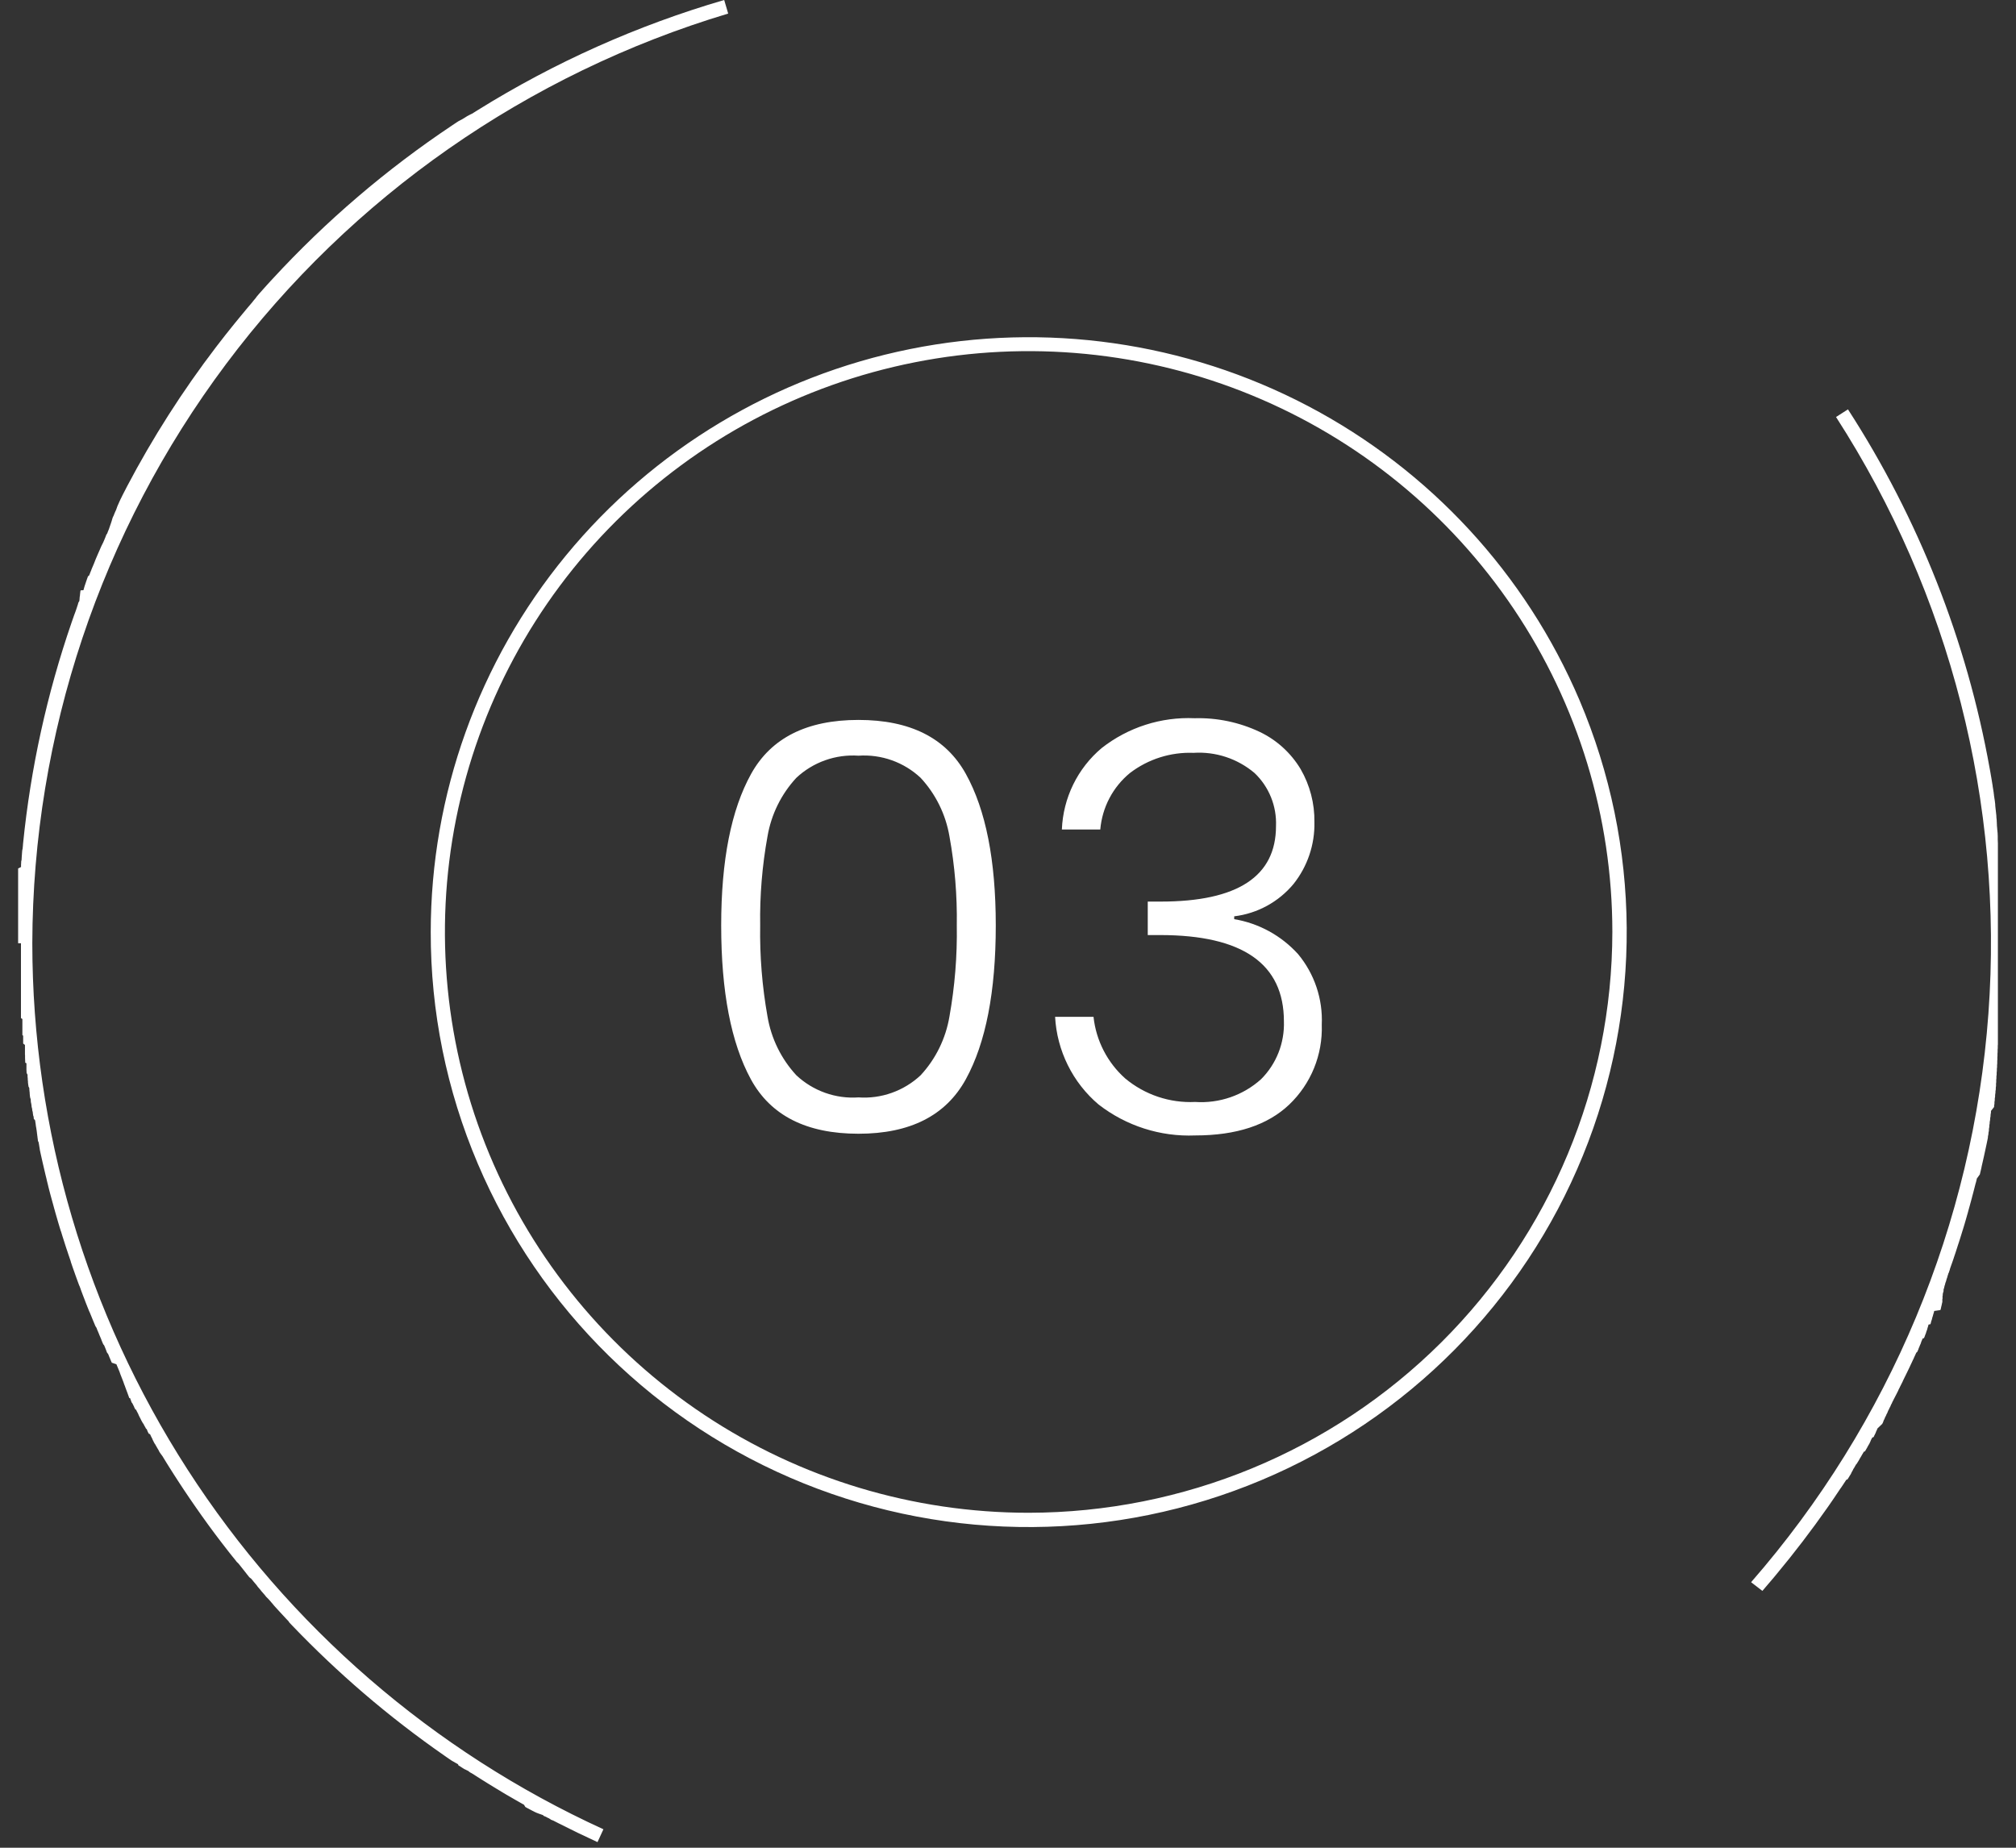<svg width="108" height="99" viewBox="0 0 108 99" fill="none" xmlns="http://www.w3.org/2000/svg">
<rect x="0" y="0" width="108" height="99" fill="#333333" stroke="none"/>
<g id="Group 2048">
<g id="Group 514">
<path id="Ellipse 320" d="M0.971 50.539L0.971 48.181L0.971 48.154L0.971 48.079L0.971 48.052L0.971 47.786L0.971 47.763L0.971 47.681L0.971 47.652L0.971 47.583L0.971 47.554L0.971 47.491L0.971 47.466L0.971 47.391L0.971 47.358L0.971 47.302L0.971 47.26L0.971 47.241L0.971 47.196L0.971 47.168L0.971 47.149L0.971 47.13L0.971 47.112L0.971 47.068L0.971 47.051L0.971 47.032L0.971 47.013L0.971 47.009L0.971 46.964L0.971 46.947L0.971 46.928L0.971 46.909L0.971 46.904L0.971 46.859L0.971 46.841L0.971 46.822L0.971 46.776L0.971 46.757L0.971 46.739L0.971 46.722L0.971 46.676L0.971 46.658L0.971 46.64L0.971 46.621L0.971 46.573L0.971 46.555L0.971 46.55L0.971 46.532L1.127 46.453L1.127 46.435L1.127 46.417L1.127 46.369L1.127 46.353L1.127 46.334L1.127 46.329L1.132 46.266L1.132 46.248L1.132 46.229L1.136 46.182L1.136 46.163L1.136 46.145L1.157 46.075L1.157 46.057L1.157 46.052L1.157 46.035L1.162 45.97L1.162 45.954L1.162 45.939L1.168 45.874L1.168 45.858L1.174 45.791L1.174 45.775L1.181 45.691L1.181 45.675L1.189 45.591L1.189 45.574L1.212 45.47L1.23 45.28L1.23 45.264L1.238 45.178C1.645 41.147 2.517 37.176 3.838 33.344L3.97 32.966L3.998 32.89L4.003 32.876L4.012 32.855L4.029 32.808L4.034 32.794L4.039 32.779L4.061 32.72L4.065 32.706L4.07 32.692L4.091 32.633L4.096 32.62L4.1 32.607L4.1 32.603L4.115 32.561L4.12 32.549L4.12 32.543L4.125 32.531L4.125 32.527L4.129 32.514L4.144 32.471L4.149 32.459L4.149 32.455L4.154 32.443L4.154 32.438L4.158 32.425L4.169 32.397L4.173 32.385L4.173 32.379L4.177 32.369L4.177 32.362L4.181 32.351L4.181 32.347L4.195 32.307L4.195 32.302L4.199 32.291L4.199 32.285L4.204 32.274L4.204 32.268L4.24 32.228L4.24 32.222L4.249 32.201L4.249 32.196L4.252 32.185L4.252 32.179L4.256 32.169L4.256 32.162L4.256 32.152L4.256 32.144L4.256 32.134L4.256 32.127L4.263 32.109L4.263 32.101L4.263 32.092L4.263 32.084L4.263 32.075L4.263 32.067L4.263 32.058L4.263 32.05L4.263 32.041L4.263 32.034L4.27 32.016L4.27 32.008L4.27 31.998L4.27 31.99L4.27 31.981L4.27 31.972L4.27 31.965L4.274 31.955L4.278 31.942L4.283 31.931L4.283 31.923L4.283 31.914L4.283 31.905L4.283 31.896L4.283 31.888L4.283 31.878L4.283 31.87L4.287 31.857L4.287 31.849L4.292 31.837L4.292 31.829L4.292 31.82L4.292 31.812L4.292 31.803L4.292 31.794L4.292 31.784L4.292 31.777L4.298 31.76L4.298 31.753L4.302 31.743L4.302 31.735L4.302 31.725L4.302 31.717L4.302 31.707L4.302 31.7L4.306 31.689L4.306 31.681L4.312 31.666L4.312 31.659L4.315 31.648L4.315 31.641L4.319 31.63L4.468 31.622L4.473 31.611L4.473 31.605L4.48 31.588L4.486 31.572L4.486 31.565L4.49 31.554L4.49 31.548L4.495 31.536L4.495 31.53L4.5 31.517L4.5 31.512L4.507 31.495L4.507 31.491L4.512 31.477L4.512 31.472L4.517 31.46L4.517 31.454L4.522 31.442L4.522 31.436L4.528 31.421L4.534 31.404L4.534 31.4L4.54 31.386L4.54 31.381L4.545 31.368L4.545 31.364L4.551 31.349L4.565 31.313L4.565 31.308L4.57 31.296L4.57 31.29L4.575 31.277L4.575 31.272L4.582 31.257L4.588 31.239L4.595 31.223L4.595 31.219L4.6 31.206L4.6 31.2L4.605 31.187L4.605 31.183L4.62 31.147L4.625 31.134L4.625 31.128L4.63 31.115L4.63 31.11L4.636 31.095L4.651 31.059L4.651 31.055L4.656 31.041L4.656 31.037L4.661 31.023L4.661 31.019L4.668 31.003L4.676 30.985L4.683 30.968L4.683 30.964L4.688 30.95L4.688 30.946L4.694 30.93L4.709 30.893L4.716 30.876L4.772 30.838L4.779 30.821L4.794 30.785L4.8 30.77L4.806 30.755L4.82 30.719L4.827 30.702L4.833 30.688L4.833 30.683L4.839 30.668L4.855 30.632L4.861 30.616L4.867 30.602L4.874 30.586L4.889 30.55L4.889 30.546L4.894 30.532L4.894 30.528L4.9 30.513L4.915 30.477L4.922 30.46L4.928 30.445L4.935 30.428L4.958 30.374L4.965 30.358L4.972 30.341L4.988 30.304L4.994 30.29L5 30.276L5.015 30.24L5.022 30.224L5.028 30.209L5.035 30.192L5.05 30.156L5.056 30.141L5.056 30.136L5.062 30.122L5.069 30.105L5.084 30.07L5.084 30.066L5.09 30.052L5.096 30.038L5.096 30.034L5.112 29.999L5.118 29.984L5.118 29.98L5.124 29.966L5.147 29.912L5.153 29.897L5.159 29.882L5.167 29.866L5.182 29.829L5.189 29.814L5.195 29.799L5.21 29.763L5.217 29.747L5.224 29.732L5.248 29.678L5.254 29.662L5.261 29.647L5.285 29.593L5.292 29.577L5.299 29.561L5.323 29.506L5.331 29.489L5.354 29.435L5.361 29.419L5.368 29.403L5.391 29.349L5.397 29.335L5.404 29.321L5.419 29.285L5.427 29.268L5.434 29.253L5.442 29.237L5.533 29.054L5.54 29.039L5.54 29.035L5.546 29.021L5.57 28.968L5.576 28.954L5.576 28.95L5.583 28.936L5.599 28.9L5.606 28.885L5.606 28.88L5.612 28.867L5.612 28.862L5.619 28.847L5.627 28.83L5.635 28.813L5.641 28.799L5.641 28.795L5.647 28.782L5.647 28.778L5.653 28.764L5.661 28.746L5.667 28.733L5.667 28.727L5.672 28.715L5.672 28.711L5.678 28.698L5.678 28.694L5.694 28.659L5.7 28.646L5.7 28.641L5.738 28.596L5.738 28.59L5.744 28.577L5.752 28.559L5.759 28.544L5.759 28.54L5.765 28.527L5.765 28.522L5.771 28.509L5.771 28.504L5.778 28.489L5.786 28.472L5.793 28.457L5.793 28.452L5.799 28.439L5.799 28.435L5.806 28.42L5.822 28.385L5.822 28.382L5.828 28.369L5.828 28.364L5.834 28.351L5.834 28.347L5.84 28.333L5.848 28.317L5.848 28.313L5.854 28.299L5.854 28.294L5.859 28.282L5.859 28.276L5.864 28.264L5.864 28.258L5.871 28.244L5.879 28.227L5.879 28.222L5.884 28.21L5.884 28.204L5.889 28.193L5.889 28.187L5.895 28.176L5.895 28.17L5.902 28.153L5.909 28.138L5.909 28.133L5.914 28.121L5.914 28.115L5.92 28.105L5.92 28.098L5.925 28.086L5.925 28.081L5.933 28.065L5.939 28.051L5.939 28.045L5.944 28.034L5.944 28.027L5.949 28.017L5.949 28.012L5.956 27.999L5.956 27.995L5.963 27.978L5.963 27.973L5.968 27.962L5.968 27.956L5.974 27.944L5.974 27.938L5.979 27.927L5.979 27.921L5.986 27.907L5.986 27.9L5.991 27.888L5.991 27.881L5.996 27.871L5.996 27.864L6 27.854L6 27.847L6.006 27.836L6.006 27.831L6.013 27.815L6.013 27.808L6.018 27.798L6.018 27.791L6.022 27.782L6.022 27.774L6.027 27.764L6.027 27.757L6.032 27.748L6.038 27.735L6.043 27.724L6.043 27.717L6.048 27.707L6.051 27.7L6.055 27.692L6.06 27.683L6.063 27.676L6.068 27.667L6.073 27.656L6.079 27.644L6.084 27.635L6.088 27.627L6.092 27.618L6.096 27.61L6.096 27.602L6.101 27.593L6.105 27.585L6.108 27.576L6.116 27.561L6.116 27.554L6.121 27.545L6.121 27.537L6.125 27.528L6.129 27.52L6.133 27.512L6.136 27.503L6.141 27.493L6.146 27.483L6.152 27.471L6.152 27.465L6.156 27.456L6.16 27.447L6.165 27.439L6.168 27.431L6.173 27.421L6.173 27.415L6.18 27.401L6.184 27.392L6.189 27.383L6.194 27.374L6.197 27.366L6.201 27.358L6.206 27.349L6.21 27.341L6.21 27.334L6.226 27.301L6.226 27.294L6.231 27.285L6.235 27.278L6.239 27.269L6.239 27.261L6.244 27.252L6.244 27.244L6.251 27.229L6.255 27.221L6.26 27.212L6.26 27.204L6.264 27.195L6.264 27.188L6.269 27.178L6.269 27.172L6.286 27.137L6.286 27.132L6.292 27.122L6.292 27.116L6.297 27.106L6.297 27.101L6.302 27.089L6.322 27.05L6.328 27.039L6.328 27.034L6.334 27.023L6.334 27.018L6.34 27.007L6.353 26.981L6.359 26.97L6.359 26.965L6.365 26.955L6.365 26.949L6.37 26.939L6.37 26.935L6.39 26.896L6.396 26.884L6.396 26.88L6.402 26.869L6.402 26.865L6.408 26.853L6.429 26.811L6.435 26.799L6.435 26.796L6.441 26.784L6.441 26.78L6.469 26.726L6.475 26.714L6.481 26.702L6.502 26.66L6.508 26.647L6.514 26.634L6.52 26.622L6.541 26.581L6.547 26.57L6.547 26.566L6.553 26.553L6.582 26.497L6.589 26.483L6.596 26.47L6.625 26.412L6.632 26.399L6.661 26.343L6.668 26.33L6.675 26.317L6.704 26.26L6.712 26.246L6.75 26.17L6.758 26.155L6.796 26.08C8.179 23.45 9.781 20.941 11.586 18.578C11.905 18.161 12.229 17.749 12.56 17.342L12.684 17.191L12.736 17.128L12.745 17.116L12.787 17.066L12.796 17.053L12.806 17.042L12.846 16.994L12.855 16.983L12.864 16.972L12.904 16.923L12.913 16.912L12.954 16.864L12.962 16.853L12.97 16.842L13.01 16.796L13.018 16.786L13.027 16.776L13.054 16.742L13.062 16.733L13.071 16.723L13.079 16.712L13.107 16.678L13.111 16.674L13.118 16.665L13.122 16.661L13.129 16.652L13.134 16.646L13.142 16.638L13.142 16.634L13.156 16.617L13.16 16.612L13.167 16.604L13.171 16.599L13.178 16.59L13.183 16.585L13.189 16.578L13.195 16.572L13.219 16.543L13.223 16.538L13.23 16.53L13.235 16.524L13.242 16.516L13.246 16.51L13.253 16.502L13.258 16.496L13.272 16.478L13.279 16.47L13.284 16.464L13.291 16.457L13.297 16.45L13.303 16.443L13.309 16.436L13.314 16.429L13.322 16.42L13.33 16.41L13.338 16.402L13.343 16.396L13.35 16.388L13.355 16.382L13.363 16.373L13.367 16.367L13.374 16.359L13.38 16.353L13.391 16.34L13.396 16.335L13.403 16.326L13.408 16.32L13.415 16.312L13.42 16.306L13.427 16.298L13.431 16.291L13.441 16.28L13.453 16.267L13.458 16.261L13.465 16.252L13.47 16.246L13.477 16.239L13.482 16.233L13.49 16.223L13.494 16.219L13.506 16.205L13.518 16.192L13.527 16.181L13.527 16.177L13.536 16.167L13.536 16.163L13.546 16.151L13.558 16.137L13.568 16.126L13.573 16.12L13.58 16.111L13.584 16.107L13.592 16.097L13.592 16.093L13.603 16.08L13.615 16.067L13.619 16.062L13.627 16.052L13.631 16.048L13.64 16.038L13.644 16.034L13.653 16.024L13.665 16.01L13.675 15.999L13.675 15.995L13.684 15.985L13.688 15.98L13.697 15.971L13.697 15.967L13.707 15.955L13.719 15.94L13.729 15.929L13.729 15.925L13.738 15.915L13.738 15.911L13.748 15.9L13.748 15.897L13.772 15.869L13.783 15.856L13.792 15.845L13.804 15.832L13.829 15.803L13.839 15.792L13.839 15.788L13.849 15.778L13.861 15.764L13.874 15.75L13.885 15.737L13.896 15.725L13.907 15.712L13.933 15.683L13.944 15.671L13.954 15.659L13.993 15.616L14.005 15.603L14.016 15.59L14.042 15.561L14.054 15.547L14.065 15.535L14.076 15.522L14.102 15.492L14.114 15.479L14.126 15.465L14.179 15.407L14.191 15.393L14.23 15.35L14.242 15.337L14.294 15.278L14.307 15.264L14.347 15.22L14.36 15.207L14.373 15.193L14.412 15.149L14.424 15.135L14.437 15.122L14.49 15.063L14.531 15.02L14.544 15.006L14.597 14.948C17.471 11.829 20.708 9.062 24.24 6.706L24.323 6.651L24.373 6.617L24.389 6.607L24.404 6.597L24.452 6.565L24.466 6.555L24.481 6.546L24.513 6.525L24.528 6.516L24.54 6.508L24.553 6.499L24.569 6.489L24.584 6.479L24.589 6.479L24.6 6.472L24.605 6.472L24.617 6.465L24.62 6.465L24.635 6.456L24.651 6.445L24.663 6.437L24.668 6.437L24.679 6.43L24.684 6.43L24.695 6.423L24.7 6.423L24.714 6.414L24.728 6.405L24.734 6.405L24.744 6.398L24.75 6.394L24.759 6.388L24.765 6.384L24.776 6.378L24.781 6.378L24.796 6.368L24.808 6.36L24.814 6.356L24.823 6.35L24.83 6.347L24.839 6.341L24.846 6.336L24.857 6.329L24.861 6.329L24.876 6.319L24.883 6.315L24.891 6.31L24.899 6.305L24.906 6.3L24.915 6.295L24.922 6.291L24.93 6.285L24.939 6.279L24.951 6.272L24.959 6.266L24.968 6.261L24.974 6.257L24.983 6.251L24.989 6.247L24.998 6.242L25.005 6.238L25.038 6.216L25.043 6.216L25.052 6.21L25.059 6.206L25.068 6.2L25.074 6.2L25.084 6.194L25.088 6.194L25.124 6.171L25.134 6.164L25.14 6.164L25.15 6.158L25.155 6.158L25.165 6.152L25.187 6.138L25.198 6.132L25.202 6.132L25.212 6.126L25.217 6.126L25.227 6.12L25.231 6.12L25.265 6.098L25.271 6.098L25.28 6.092L25.286 6.092L25.296 6.086L25.3 6.086L25.311 6.079L25.35 6.054L25.361 6.046L25.372 6.039L25.426 6.005L25.439 5.997L25.507 5.954L25.521 5.946L25.59 5.902C29.7 3.343 34.143 1.357 38.796 0L39.01 0.727C28.251 3.956 18.82 10.54 12.108 19.509C5.396 28.478 1.758 39.356 1.731 50.539L0.971 50.539ZM93.809 84.773C101.242 76.253 105.702 65.566 106.522 54.312C107.343 43.057 104.478 31.842 98.359 22.343L98.998 21.933C102.784 27.787 105.365 34.33 106.592 41.184L106.611 41.286L106.64 41.449L106.646 41.489L106.675 41.652L106.702 41.815L106.752 42.121L106.752 42.141L106.759 42.182L106.766 42.223L106.776 42.284L106.786 42.345L106.792 42.385L106.801 42.445L106.807 42.485L106.807 42.505L106.813 42.545L106.819 42.585L106.819 42.605L106.825 42.645L106.834 42.706L106.84 42.747L106.849 42.808L106.856 42.849L106.865 42.909L106.871 42.949L106.871 42.969L106.877 43.01L106.883 43.05L106.883 43.07L106.888 43.109L106.888 43.128L106.888 43.148L106.888 43.167L106.894 43.207L106.894 43.227L106.899 43.267L106.904 43.306L106.904 43.325L106.91 43.365L106.917 43.424L106.922 43.464L106.922 43.483L106.928 43.524L106.933 43.564L106.933 43.583L106.938 43.623L106.944 43.663L106.944 43.682L106.949 43.722L106.949 43.74L106.949 43.76L106.949 43.778L106.954 43.816L106.954 43.834L106.959 43.874L106.964 43.913L106.964 43.931L106.968 43.971L106.968 43.989L106.968 44.01L106.968 44.029L106.973 44.068L106.973 44.088L106.973 44.108L106.973 44.128L106.977 44.168L106.977 44.187L106.977 44.208L106.977 44.226L106.982 44.267L106.982 44.285L106.986 44.325L106.991 44.364L106.991 44.382L106.995 44.422L106.995 44.441L107 44.48L107.005 44.519L107.005 44.537L107.009 44.577L107.014 44.617L107.014 44.637L107.018 44.676L107.018 44.697L107.018 44.718L107.018 44.737L107.018 44.742L107.022 44.78L107.022 44.801L107.022 44.824L107.022 44.847L107.022 44.866L107.022 44.888L107.022 44.908L107.022 44.928L107.022 44.95L107.022 44.969L107.022 44.991L107.022 45.012L107.026 45.05L107.026 45.072L107.026 45.093L107.026 45.112L107.03 45.151L107.03 45.171L107.03 45.193L107.03 45.212L107.03 45.217L107.03 45.255L107.03 45.275L107.03 45.299L107.03 45.322L107.03 45.342L107.03 45.364L107.03 45.384L107.03 45.423L107.03 45.443L107.03 45.466L107.03 45.486L107.03 45.524L107.03 45.544L107.03 45.566L107.03 45.585L107.03 45.712L107.03 45.729L107.03 45.753L107.03 45.772L107.03 45.793L107.03 45.815L107.03 45.834L107.03 45.856L107.03 45.877L107.03 45.915L107.03 45.936L107.03 45.958L107.03 45.974L107.03 45.997L107.03 46.017L107.03 46.037L107.03 46.06L107.03 46.08L107.03 46.103L107.03 46.126L107.03 46.146L107.03 46.185L107.03 46.206L107.03 46.228L107.03 46.248L107.03 46.287L107.03 46.308L107.03 46.331L107.03 46.35L107.03 46.354L107.03 46.393L107.03 46.412L107.03 46.436L107.03 46.459L107.03 46.477L107.03 46.501L107.03 46.521L107.03 46.54L107.03 46.563L107.03 46.583L107.03 46.605L107.03 46.626L107.03 46.665L107.03 46.685L107.03 46.708L107.03 46.727L107.03 46.749L107.03 46.773L107.03 46.793L107.03 46.814L107.03 46.836L107.03 46.855L107.03 46.879L107.03 46.898L107.03 46.937L107.03 46.957L107.03 46.981L107.03 47L107.03 47.013L107.03 47.052L107.03 47.072L107.03 47.095L107.03 47.115L107.03 47.136L107.03 47.157L107.03 47.161L107.03 47.181L107.03 47.202L107.03 47.224L107.03 47.24L107.03 47.263L107.03 47.283L107.03 47.305L107.03 47.326L107.03 47.347L107.03 47.37L107.03 47.389L107.03 47.411L107.03 47.432L107.03 47.451L107.03 47.475L107.03 47.479L107.03 47.5L107.03 47.519L107.03 47.542L107.03 47.581L107.03 47.604L107.03 47.624L107.03 47.647L107.03 47.664L107.03 47.687L107.03 47.712L107.03 47.727L107.03 47.75L107.03 47.833L107.03 47.857L107.03 47.939L107.03 47.963L107.03 48.431L107.03 48.474L107.03 48.707L107.03 48.751L107.03 49.085L107.03 49.128L107.03 52.836L107.03 52.864L107.03 53.07L107.03 53.096L107.03 53.271L107.03 53.306L107.03 53.446L107.03 53.468L107.03 53.49L107.03 53.517L107.03 53.578L107.03 53.599L107.03 53.619L107.03 53.64L107.03 53.66L107.03 53.679L107.03 53.701L107.03 53.729L107.03 53.749L107.03 53.769L107.03 53.789L107.03 53.809L107.03 53.829L107.03 53.849L107.03 53.87L107.03 53.891L107.03 53.91L107.03 53.94L107.03 53.98L107.03 54L107.03 54.021L107.03 54.04L107.03 54.061L107.03 54.102L107.03 54.13L107.03 54.171L107.03 54.191L107.03 54.211L107.03 54.232L107.03 54.252L107.03 54.273L107.03 54.294L107.03 54.315L107.03 54.342L107.03 54.362L107.03 54.382L107.03 54.403L107.03 54.423L107.03 54.443L107.03 54.463L107.03 54.483L107.03 54.504L107.03 54.524L107.03 54.553L107.03 54.572L107.03 54.61L107.03 54.631L107.03 54.65L107.03 54.671L107.03 54.69L107.03 54.711L107.03 54.731L107.03 54.76L107.03 54.78L107.03 54.8L107.03 54.821L107.03 54.841L107.03 54.861L107.03 54.88L107.03 54.9L107.03 54.92L107.03 54.939L107.03 54.97L107.03 54.989L107.03 55.01L107.03 55.029L107.03 55.049L107.03 55.069L107.03 55.088L107.03 55.129L107.03 55.15L107.03 55.178L107.03 55.198L107.03 55.218L107.03 55.238L107.03 55.258L107.03 55.278L107.03 55.298L107.03 55.337L107.03 55.355L107.03 55.383L107.03 55.399L107.03 55.419L107.03 55.428L107.03 55.448L107.03 55.468L107.03 55.488L107.03 55.508L107.03 55.548L107.03 55.568L107.03 55.592L107.03 55.639L107.03 55.658L107.03 55.678L107.03 55.697L107.03 55.717L107.03 55.76L107.03 55.778L107.03 55.806L107.03 55.822L107.03 55.841L107.03 55.849L107.03 55.861L107.03 55.868L107.03 55.881L107.03 55.888L107.03 55.9L107.03 55.908L107.03 55.92L107.03 55.928L107.03 55.946L107.03 55.96L107.023 56.029L107.023 56.046L107.023 56.054L107.023 56.074L107.023 56.085L107.023 56.093L107.023 56.105L107.023 56.111L107.023 56.131L107.023 56.151L107.023 56.164L107.023 56.168L107.015 56.237L107.015 56.241L107.015 56.261L107.015 56.28L107.015 56.294L107.015 56.3L107.015 56.319L107.015 56.339L107.015 56.359L107.015 56.378L107.008 56.445L107.008 56.464L107.008 56.483L107.008 56.503L107.008 56.509L107.008 56.522L107.008 56.528L107.008 56.547L107.008 56.566L107.008 56.581L107.002 56.634L107.002 56.654L107.002 56.666L107.002 56.674L107.002 56.686L107.002 56.693L107.002 56.706L107.002 56.713L107.002 56.733L107.002 56.752L107.002 56.77L107.002 56.785L106.995 56.837L106.995 56.857L106.995 56.876L106.995 56.896L106.995 56.909L106.995 56.916L106.995 56.935L106.995 56.954L106.995 56.973L106.995 56.988L106.986 57.063L106.986 57.083L106.986 57.103L106.986 57.116L106.986 57.122L106.986 57.142L106.986 57.161L106.986 57.175L106.975 57.265L106.975 57.284L106.975 57.304L106.975 57.318L106.975 57.324L106.975 57.343L106.975 57.362L106.975 57.377L106.964 57.466L106.964 57.486L106.964 57.505L106.964 57.524L106.964 57.544L106.964 57.563L106.964 57.578L106.951 57.669L106.951 57.688L106.951 57.708L106.951 57.727L106.951 57.746L106.951 57.765L106.951 57.78L106.941 57.849L106.941 57.869L106.941 57.889L106.941 57.908L106.941 57.927L106.941 57.946L106.941 57.965L106.941 57.981L106.931 58.057L106.931 58.073L106.931 58.092L106.931 58.112L106.931 58.132L106.931 58.151L106.931 58.17L106.931 58.185L106.917 58.276L106.917 58.292L106.917 58.312L106.917 58.331L106.917 58.35L106.917 58.366L106.9 58.475L106.9 58.492L106.9 58.508L106.9 58.524L106.9 58.54L106.881 58.669L106.881 58.685L106.881 58.701L106.881 58.716L106.881 58.72L106.881 58.735L106.881 58.751L106.863 58.86L106.863 58.877L106.863 58.893L106.863 58.908L106.863 58.912L106.863 58.927L106.863 58.943L106.846 59.052L106.846 59.067L106.846 59.072L106.846 59.087L106.846 59.102L106.846 59.118L106.846 59.135L106.827 59.244L106.827 59.26L106.827 59.275L106.827 59.28L106.827 59.295L106.827 59.311L106.659 59.523L106.659 59.541L106.659 59.557L106.659 59.574L106.659 59.591L106.659 59.607L106.637 59.735L106.637 59.752L106.637 59.768L106.637 59.783L106.637 59.8L106.614 59.929L106.614 59.946L106.614 59.963L106.614 59.98L106.614 59.996L106.59 60.123L106.59 60.139L106.59 60.154L106.59 60.158L106.59 60.174L106.59 60.191L106.57 60.299L106.57 60.315L106.57 60.331L106.57 60.347L106.57 60.364L106.57 60.38L106.549 60.489L106.549 60.507L106.549 60.524L106.549 60.542L106.549 60.559L106.549 60.577L106.524 60.704L106.524 60.721L106.524 60.738L106.524 60.755L106.495 60.901L106.495 60.919L106.495 60.935L106.495 60.953L106.462 61.118L106.424 61.301L106.416 61.337L106.377 61.519L106.294 61.903L106.291 61.92L106.287 61.938L106.283 61.955L106.25 62.1L106.242 62.137L106.201 62.318L106.159 62.499L106.155 62.516L106.155 62.532L106.122 62.675L106.118 62.692L106.114 62.71L106.11 62.727L106.075 62.871L106.072 62.888L106.068 62.905L106.064 62.922L105.898 63.153L105.898 63.171L105.894 63.188L105.891 63.205L105.855 63.348L105.85 63.366L105.846 63.383L105.837 63.403L105.801 63.546L105.796 63.563L105.792 63.581L105.746 63.76L105.695 63.957L105.69 63.975L105.647 64.135L105.642 64.159L105.637 64.176L105.633 64.193L105.599 64.317L105.595 64.334L105.59 64.351L105.586 64.368L105.581 64.384L105.542 64.526L105.538 64.543L105.533 64.56L105.529 64.577L105.489 64.719L105.485 64.735L105.48 64.751L105.435 64.916L105.431 64.933L105.426 64.949L105.422 64.967L105.376 65.126L105.371 65.144L105.367 65.16L105.326 65.302L105.321 65.319L105.317 65.335L105.312 65.351L105.276 65.475L105.27 65.492L105.266 65.508L105.261 65.524L105.257 65.541L105.215 65.682L105.209 65.699L105.204 65.716L105.2 65.733L105.194 65.749L105.157 65.872L105.152 65.888L105.138 65.928L105.133 65.945L105.095 66.068L105.09 66.084L105.085 66.1L105.081 66.115L105.076 66.132L105.026 66.291L105.021 66.308L105.016 66.325L104.972 66.463L104.967 66.479L104.962 66.495L104.956 66.511L104.951 66.528L104.917 66.632L104.912 66.648L104.907 66.664L104.901 66.679L104.896 66.695L104.857 66.816L104.853 66.831L104.848 66.846L104.844 66.86L104.838 66.875L104.833 66.892L104.8 66.995L104.795 67.01L104.79 67.025L104.785 67.04L104.781 67.054L104.776 67.07L104.742 67.172L104.737 67.187L104.732 67.202L104.727 67.217L104.721 67.232L104.716 67.248L104.682 67.35L104.676 67.365L104.672 67.38L104.672 67.384L104.667 67.398L104.662 67.413L104.627 67.516L104.622 67.532L104.616 67.547L104.611 67.561L104.606 67.576L104.601 67.59L104.596 67.606L104.53 67.791L104.524 67.806L104.519 67.822L104.514 67.837L104.508 67.852L104.503 67.867L104.468 67.968L104.464 67.982L104.464 67.987L104.459 67.999L104.459 68.006L104.454 68.018L104.454 68.023L104.45 68.035L104.45 68.04L104.445 68.054L104.44 68.069L104.416 68.136L104.411 68.151L104.406 68.165L104.406 68.17L104.402 68.183L104.402 68.188L104.378 68.224L104.378 68.229L104.373 68.241L104.373 68.246L104.368 68.258L104.368 68.264L104.364 68.276L104.364 68.281L104.341 68.344L104.337 68.357L104.337 68.362L104.332 68.375L104.332 68.379L104.327 68.392L104.327 68.397L104.323 68.41L104.323 68.416L104.318 68.428L104.318 68.434L104.314 68.447L104.308 68.461L104.285 68.525L104.28 68.539L104.28 68.543L104.275 68.556L104.275 68.562L104.27 68.574L104.27 68.579L104.266 68.592L104.266 68.597L104.261 68.61L104.261 68.615L104.257 68.627L104.257 68.633L104.252 68.646L104.234 68.695L104.229 68.709L104.223 68.723L104.218 68.737L104.218 68.741L104.213 68.753L104.213 68.759L104.209 68.771L104.209 68.777L104.204 68.79L104.204 68.796L104.2 68.808L104.2 68.814L104.195 68.826L104.195 68.832L104.173 68.892L104.173 68.898L104.169 68.909L104.169 68.916L104.165 68.927L104.165 68.934L104.16 68.945L104.16 68.951L104.156 68.963L104.156 68.97L104.153 68.981L104.153 68.989L104.149 68.999L104.149 69.006L104.144 69.017L104.144 69.022L104.127 69.067L104.123 69.079L104.123 69.085L104.119 69.095L104.119 69.103L104.119 69.113L104.119 69.122L104.119 69.132L104.119 69.14L104.119 69.15L104.119 69.158L104.119 69.168L104.119 69.176L104.115 69.187L104.115 69.194L104.111 69.204L104.111 69.211L104.096 69.253L104.091 69.265L104.091 69.272L104.087 69.282L104.087 69.29L104.083 69.3L104.083 69.308L104.08 69.318L104.08 69.325L104.076 69.335L104.076 69.343L104.076 69.353L104.076 69.362L104.076 69.371L104.076 69.38L104.076 69.389L104.076 69.398L104.076 69.407L104.069 69.424L104.069 69.43L104.064 69.442L104.064 69.451L104.064 69.46L104.064 69.469L104.064 69.477L104.064 69.486L104.064 69.495L104.064 69.504L104.064 69.514L104.064 69.522L104.064 69.531L104.064 69.54L104.064 69.548L104.064 69.558L104.064 69.567L104.064 69.576L104.061 69.585L104.061 69.594L104.054 69.611L104.054 69.62L104.054 69.629L104.054 69.638L104.054 69.647L104.054 69.655L104.054 69.665L104.054 69.674L104.054 69.683L104.054 69.692L104.054 69.701L104.054 69.71L104.054 69.719L104.054 69.728L104.054 69.737L104.054 69.746L104.054 69.755L104.054 69.764L104.05 69.774L104.05 69.781L104.043 69.799L104.043 69.806L104.038 69.817L104.038 69.825L104.035 69.835L104.035 69.843L104.031 69.853L104.031 69.862L104.027 69.871L104.027 69.88L104.023 69.89L104.023 69.897L104.019 69.908L104.019 69.915L104.016 69.926L104.016 69.934L104.012 69.944L104.012 69.953L104.007 69.964L104.007 69.97L104 69.987L104 69.994L103.996 70.005L103.996 70.014L103.992 70.024L103.992 70.031L103.988 70.042L103.988 70.049L103.984 70.06L103.984 70.067L103.981 70.077L103.981 70.086L103.977 70.096L103.977 70.104L103.973 70.114L103.973 70.121L103.969 70.133L103.969 70.139L103.962 70.154L103.955 70.172L103.949 70.186L103.949 70.192L103.617 70.241L103.617 70.248L103.613 70.258L103.613 70.266L103.609 70.276L103.609 70.284L103.604 70.294L103.604 70.302L103.6 70.313L103.6 70.32L103.595 70.332L103.595 70.338L103.59 70.351L103.59 70.356L103.584 70.371L103.584 70.375L103.576 70.393L103.57 70.407L103.57 70.414L103.566 70.426L103.566 70.432L103.561 70.444L103.561 70.451L103.556 70.463L103.556 70.469L103.552 70.481L103.552 70.487L103.547 70.499L103.547 70.505L103.541 70.517L103.541 70.523L103.536 70.536L103.536 70.541L103.53 70.555L103.522 70.574L103.522 70.579L103.517 70.592L103.517 70.599L103.512 70.61L103.512 70.617L103.508 70.628L103.508 70.636L103.503 70.646L103.503 70.654L103.499 70.665L103.499 70.671L103.494 70.683L103.494 70.689L103.49 70.701L103.49 70.708L103.484 70.721L103.484 70.725L103.469 70.761L103.462 70.777L103.462 70.783L103.458 70.795L103.458 70.802L103.453 70.812L103.453 70.82L103.448 70.83L103.448 70.838L103.445 70.848L103.445 70.856L103.44 70.867L103.44 70.874L103.436 70.885L103.436 70.892L103.43 70.905L103.43 70.91L103.415 70.945L103.415 70.95L103.313 70.969L103.313 70.975L103.309 70.987L103.309 70.994L103.304 71.004L103.304 71.012L103.299 71.023L103.299 71.029L103.294 71.041L103.294 71.047L103.29 71.059L103.29 71.066L103.285 71.077L103.285 71.084L103.279 71.097L103.279 71.101L103.272 71.118L103.272 71.121L103.265 71.137L103.265 71.142L103.26 71.154L103.26 71.161L103.255 71.172L103.255 71.178L103.25 71.19L103.25 71.196L103.245 71.208L103.245 71.214L103.241 71.225L103.241 71.232L103.236 71.243L103.236 71.249L103.23 71.261L103.23 71.268L103.223 71.283L103.208 71.319L103.202 71.333L103.202 71.339L103.197 71.352L103.197 71.357L103.191 71.369L103.191 71.375L103.186 71.387L103.186 71.392L103.181 71.404L103.181 71.411L103.175 71.423L103.175 71.428L103.169 71.442L103.169 71.446L103.162 71.463L103.146 71.501L103.138 71.517L103.138 71.522L103.132 71.535L103.132 71.539L103.126 71.553L103.126 71.557L103.12 71.572L103.12 71.576L103.114 71.589L103.114 71.594L103.108 71.608L103.101 71.624L103.077 71.678L103.069 71.695L102.989 71.726L102.989 71.731L102.984 71.743L102.984 71.75L102.979 71.762L102.979 71.767L102.972 71.78L102.972 71.784L102.966 71.798L102.96 71.813L102.935 71.868L102.928 71.883L102.928 71.887L102.922 71.901L102.922 71.905L102.916 71.918L102.916 71.924L102.911 71.936L102.911 71.942L102.906 71.955L102.906 71.96L102.899 71.974L102.899 71.978L102.893 71.993L102.868 72.048L102.861 72.064L102.854 72.079L102.847 72.095L102.841 72.109L102.841 72.114L102.835 72.127L102.835 72.132L102.829 72.146L102.822 72.161L102.798 72.216L102.79 72.232L102.79 72.236L102.784 72.25L102.784 72.254L102.778 72.267L102.778 72.272L102.772 72.285L102.772 72.29L102.766 72.303L102.766 72.308L102.76 72.322L102.752 72.339L102.727 72.394L102.72 72.409L102.714 72.422L102.714 72.427L102.652 72.483L102.652 72.488L102.646 72.501L102.646 72.505L102.639 72.519L102.632 72.534L102.624 72.551L102.599 72.605L102.592 72.622L102.585 72.637L102.578 72.652L102.571 72.667L102.564 72.681L102.557 72.696L102.524 72.768L102.517 72.783L102.517 72.787L102.511 72.801L102.511 72.805L102.505 72.818L102.505 72.823L102.477 72.861L102.477 72.866L102.471 72.879L102.471 72.883L102.464 72.898L102.456 72.915L102.431 72.969L102.424 72.986L102.417 73L102.41 73.015L102.403 73.029L102.396 73.043L102.389 73.059L102.346 73.149L102.338 73.165L102.332 73.18L102.332 73.183L102.325 73.198L102.317 73.214L102.274 73.304L102.266 73.32L102.259 73.336L102.252 73.351L102.245 73.365L102.237 73.38L102.229 73.397L102.195 73.468L102.187 73.483L102.18 73.498L102.173 73.513L102.167 73.527L102.159 73.542L102.106 73.649L102.099 73.665L102.091 73.68L102.084 73.695L102.077 73.709L102.033 73.798L102.025 73.814L102.018 73.828L102.011 73.843L102.004 73.858L101.996 73.874L101.988 73.891L101.961 73.945L101.953 73.961L101.945 73.976L101.945 73.98L101.938 73.993L101.938 73.997L101.932 74.01L101.932 74.015L101.925 74.029L101.917 74.044L101.872 74.132L101.864 74.149L101.856 74.164L101.849 74.178L101.842 74.193L101.834 74.208L101.799 74.279L101.789 74.296L101.782 74.312L101.782 74.315L101.775 74.329L101.768 74.343L101.76 74.358L101.753 74.372L101.745 74.389L101.717 74.442L101.71 74.457L101.702 74.471L101.702 74.475L101.695 74.489L101.695 74.493L101.689 74.505L101.689 74.511L101.682 74.523L101.675 74.539L101.629 74.626L101.621 74.642L101.621 74.645L101.614 74.66L101.606 74.674L101.599 74.689L101.59 74.705L101.554 74.775L101.545 74.791L101.537 74.806L101.529 74.822L101.522 74.837L101.514 74.852L101.506 74.868L101.469 74.938L101.46 74.955L101.453 74.97L101.445 74.984L101.438 74.997L101.438 75.001L101.431 75.015L101.424 75.028L101.388 75.098L101.38 75.112L101.373 75.126L101.373 75.13L101.366 75.142L101.366 75.147L101.359 75.16L101.359 75.165L101.352 75.179L101.345 75.193L101.307 75.263L101.3 75.277L101.3 75.281L101.293 75.294L101.293 75.298L101.286 75.311L101.286 75.316L101.279 75.329L101.279 75.333L101.272 75.346L101.272 75.35L101.265 75.364L101.237 75.416L101.227 75.433L101.22 75.447L101.212 75.46L101.212 75.465L101.205 75.478L101.205 75.481L101.199 75.494L101.199 75.499L101.191 75.513L101.183 75.527L101.155 75.578L101.148 75.593L101.148 75.597L101.141 75.61L101.141 75.615L101.134 75.627L101.134 75.632L101.127 75.644L101.127 75.65L101.12 75.662L101.12 75.666L101.113 75.679L101.113 75.683L101.107 75.696L101.107 75.7L101.078 75.752L101.07 75.767L101.062 75.78L101.062 75.784L101.055 75.797L101.055 75.802L101.048 75.814L101.048 75.819L101.041 75.831L101.041 75.836L101.034 75.849L101.034 75.853L101.026 75.867L100.997 75.92L100.988 75.936L100.988 75.94L100.981 75.953L100.981 75.958L100.974 75.969L100.974 75.975L100.967 75.987L100.967 75.992L100.961 76.004L100.961 76.01L100.954 76.022L100.954 76.026L100.946 76.041L100.917 76.092L100.917 76.097L100.91 76.109L100.91 76.115L100.904 76.125L100.904 76.132L100.898 76.143L100.898 76.149L100.892 76.16L100.892 76.165L100.886 76.177L100.886 76.183L100.88 76.194L100.88 76.2L100.873 76.212L100.873 76.216L100.854 76.25L100.846 76.265L100.846 76.269L100.838 76.282L100.838 76.287L100.576 76.538L100.576 76.542L100.569 76.554L100.569 76.56L100.563 76.57L100.563 76.576L100.557 76.587L100.557 76.593L100.551 76.604L100.551 76.61L100.545 76.62L100.545 76.626L100.536 76.641L100.517 76.675L100.517 76.678L100.51 76.691L100.51 76.697L100.503 76.708L100.503 76.713L100.497 76.725L100.497 76.731L100.491 76.741L100.491 76.747L100.485 76.758L100.485 76.764L100.478 76.776L100.478 76.781L100.47 76.793L100.47 76.798L100.462 76.812L100.452 76.829L100.444 76.843L100.444 76.847L100.437 76.859L100.437 76.866L100.431 76.876L100.428 76.883L100.422 76.892L100.418 76.899L100.412 76.909L100.409 76.915L100.403 76.925L100.403 76.932L100.396 76.943L100.396 76.949L100.39 76.96L100.39 76.965L100.38 76.98L100.371 76.997L100.298 77.023L100.298 77.028L100.291 77.04L100.291 77.046L100.285 77.055L100.281 77.062L100.275 77.072L100.271 77.079L100.265 77.089L100.261 77.096L100.255 77.105L100.251 77.112L100.245 77.122L100.245 77.128L100.239 77.139L100.239 77.145L100.22 77.177L100.22 77.184L100.214 77.195L100.214 77.201L100.208 77.211L100.208 77.217L100.202 77.228L100.202 77.235L100.196 77.245L100.192 77.251L100.186 77.261L100.182 77.268L100.176 77.279L100.176 77.285L100.169 77.296L100.169 77.301L100.162 77.313L100.162 77.318L100.154 77.332L100.144 77.349L100.144 77.353L100.137 77.365L100.133 77.372L100.127 77.381L100.123 77.388L100.117 77.397L100.113 77.404L100.108 77.413L100.103 77.421L100.098 77.43L100.093 77.438L100.088 77.447L100.083 77.455L100.078 77.464L100.074 77.471L100.068 77.481L100.064 77.488L100.056 77.502L100.046 77.518L100.046 77.523L100.039 77.534L100.039 77.54L100.033 77.55L100.028 77.558L100.023 77.567L100.019 77.574L100.013 77.583L100.009 77.591L100.003 77.6L99.999 77.608L99.993 77.617L99.989 77.624L99.983 77.634L99.979 77.641L99.972 77.652L99.972 77.657L99.965 77.669L99.959 77.679L99.952 77.689L99.946 77.698L99.942 77.705L99.936 77.714L99.932 77.722L99.927 77.73L99.922 77.739L99.917 77.747L99.912 77.755L99.907 77.764L99.851 77.779L99.847 77.787L99.841 77.796L99.837 77.804L99.832 77.812L99.827 77.82L99.822 77.829L99.817 77.836L99.81 77.848L99.8 77.864L99.8 77.868L99.794 77.878L99.79 77.885L99.784 77.893L99.78 77.901L99.775 77.909L99.769 77.917L99.765 77.925L99.76 77.933L99.755 77.941L99.749 77.95L99.745 77.958L99.74 77.966L99.735 77.975L99.73 77.983L99.725 77.991L99.725 77.997L99.705 78.03L99.699 78.04L99.694 78.048L99.689 78.056L99.684 78.065L99.679 78.072L99.674 78.081L99.669 78.089L99.664 78.097L99.66 78.105L99.654 78.113L99.65 78.121L99.644 78.129L99.64 78.137L99.635 78.146L99.63 78.153L99.625 78.162L99.62 78.169L99.615 78.178L99.615 78.184L99.602 78.205L99.602 78.209L99.597 78.218L99.592 78.226L99.587 78.234L99.582 78.242L99.577 78.251L99.572 78.258L99.567 78.267L99.562 78.274L99.557 78.283L99.552 78.291L99.547 78.299L99.543 78.307L99.537 78.316L99.533 78.323L99.527 78.332L99.523 78.339L99.517 78.348L99.503 78.37L99.499 78.376L99.493 78.386L99.489 78.392L99.483 78.401L99.479 78.408L99.473 78.417L99.468 78.424L99.463 78.433L99.458 78.441L99.452 78.45L99.435 78.46L99.43 78.47L99.425 78.476L99.419 78.486L99.416 78.492L99.409 78.501L99.409 78.506L99.384 78.547L99.376 78.558L99.376 78.563L99.369 78.573L99.369 78.579L99.363 78.588L99.359 78.595L99.353 78.604L99.349 78.611L99.343 78.621L99.34 78.628L99.334 78.637L99.329 78.644L99.323 78.653L99.319 78.659L99.313 78.669L99.287 78.71L99.28 78.721L99.28 78.726L99.274 78.736L99.274 78.741L99.267 78.752L99.267 78.758L99.261 78.767L99.257 78.774L99.251 78.783L99.247 78.79L99.241 78.799L99.241 78.805L99.233 78.816L99.225 78.828L99.225 78.833L99.2 78.874L99.193 78.884L99.193 78.889L99.186 78.9L99.186 78.905L99.179 78.916L99.179 78.921L99.172 78.933L99.172 78.937L99.165 78.948L99.165 78.953L99.158 78.964L99.158 78.968L99.15 78.98L99.143 78.992L99.114 79.037L99.105 79.05L99.098 79.062L99.089 79.074L99.082 79.086L99.082 79.09L99.074 79.102L99.067 79.114L99.067 79.117L99.059 79.129L99.011 79.205L99.003 79.218L98.995 79.229L98.995 79.235L98.988 79.245L98.988 79.25L98.903 79.293L98.895 79.305L98.887 79.318L98.849 79.377L98.84 79.39L98.832 79.403L98.823 79.415L98.816 79.427L98.807 79.44L98.798 79.454L98.74 79.543L98.731 79.556L98.722 79.569L98.714 79.582L98.705 79.596L98.695 79.609L98.636 79.698L98.599 79.747L98.591 79.759L98.582 79.771L98.574 79.784L98.565 79.797L98.495 79.901L98.486 79.915L98.477 79.928L98.467 79.942L98.447 79.974L98.376 80.078L98.366 80.093L98.356 80.108L98.255 80.259L98.133 80.438L98.123 80.452L98.031 80.585L98.021 80.6L97.907 80.763C97.04 82.002 96.124 83.202 95.157 84.362L95.145 84.376L95.135 84.389L95.043 84.499L95.032 84.512L95.022 84.525L94.917 84.648L94.907 84.661L94.896 84.673L94.885 84.686L94.804 84.781L94.794 84.793L94.784 84.804L94.775 84.815L94.766 84.826L94.755 84.838L94.687 84.919L94.676 84.931L94.645 84.968L94.635 84.979L94.625 84.991L94.615 85.002L94.558 85.069L94.548 85.08L94.539 85.091L94.539 85.094L94.53 85.105L94.52 85.115L94.511 85.126L94.501 85.137L94.457 85.189L94.447 85.2L94.438 85.21L94.434 85.215L94.426 85.224L94.422 85.23L94.414 85.239L93.809 84.773ZM0.971 50.539L1.731 50.539C1.737 60.535 4.622 70.319 10.045 78.733C15.467 87.147 23.2 93.837 32.326 98.011L32.009 98.699C31.298 98.373 30.596 98.033 29.902 97.68L29.851 97.653L29.814 97.635L29.802 97.629L29.766 97.61L29.754 97.604L29.716 97.585L29.681 97.567L29.671 97.561L29.637 97.544L29.632 97.544L29.621 97.538L29.617 97.538L29.599 97.529L29.594 97.529L29.585 97.524L29.579 97.524L29.57 97.519L29.55 97.509L29.545 97.509L29.536 97.504L29.531 97.504L29.521 97.499L29.515 97.499L29.5 97.492L29.468 97.453L29.459 97.453L29.453 97.453L29.435 97.443L29.426 97.439L29.42 97.439L29.408 97.423L29.388 97.412L29.384 97.412L29.375 97.408L29.368 97.408L29.359 97.403L29.352 97.403L29.337 97.395L29.331 97.395L29.316 97.377L29.309 97.377L29.279 97.361L29.271 97.358L29.264 97.354L29.256 97.349L29.242 97.342L29.234 97.338L29.226 97.333L29.219 97.333L29.211 97.329L29.202 97.324L29.189 97.317L29.182 97.317L29.173 97.313L29.167 97.313L29.158 97.308L29.146 97.302L29.137 97.297L29.129 97.293L29.121 97.288L29.114 97.284L29.104 97.263L29.094 97.258L29.086 97.254L29.078 97.249L29.07 97.246L29.059 97.24L29.052 97.24L29.04 97.233L29.034 97.233L29.024 97.228L29.018 97.228L29.004 97.22L28.998 97.22L28.989 97.215L28.982 97.215L28.973 97.21L28.966 97.21L28.951 97.203L28.946 97.203L28.935 97.197L28.929 97.197L28.918 97.191L28.913 97.191L28.899 97.184L28.892 97.184L28.883 97.179L28.876 97.179L28.864 97.172L28.857 97.172L28.846 97.166L28.84 97.166L28.831 97.161L28.824 97.157L28.81 97.15L28.803 97.15L28.794 97.144L28.787 97.144L28.776 97.139L28.771 97.139L28.757 97.131L28.751 97.131L28.74 97.125L28.735 97.125L28.722 97.117L28.707 97.109L28.702 97.109L28.69 97.102L28.685 97.102L28.669 97.094L28.655 97.085L28.651 97.085L28.637 97.078L28.62 97.069L28.607 97.061L28.603 97.061L28.589 97.053L28.573 97.044L28.56 97.037L28.556 97.037L28.524 97.019L28.52 97.019L28.507 97.012L28.491 97.003L28.477 96.995L28.462 96.987L28.445 96.978L28.432 96.97L28.428 96.97L28.396 96.953L28.392 96.953L28.38 96.945L28.364 96.936L28.348 96.928L28.335 96.92L28.319 96.911L28.306 96.904L28.301 96.904L28.286 96.895L28.269 96.886L28.255 96.879L28.239 96.87L28.223 96.861L28.209 96.853L28.192 96.844L28.177 96.835L28.162 96.827L28.145 96.818L28.07 96.696L28.038 96.678L28.023 96.67L28.006 96.661L27.991 96.652L27.976 96.644L27.959 96.634L27.943 96.625L27.91 96.606L27.895 96.598L27.863 96.579L27.847 96.57L27.829 96.56L27.814 96.551L27.78 96.532L27.765 96.524L27.733 96.505L27.717 96.496L27.684 96.478L27.634 96.449L27.6 96.43L27.585 96.422L27.552 96.402L27.535 96.392L27.501 96.372L27.467 96.353L27.451 96.343L27.416 96.323L27.4 96.314L27.366 96.294L27.332 96.275L27.315 96.265L27.281 96.245L27.264 96.236L27.23 96.216L27.196 96.196L27.179 96.186L27.145 96.167L27.129 96.157L27.095 96.137L26.993 96.077L26.959 96.056L26.943 96.046L26.91 96.027L26.86 95.996L26.768 95.94L26.751 95.93L26.717 95.909L26.666 95.878L26.632 95.858L26.616 95.848L26.581 95.828L26.565 95.818L26.532 95.797L26.482 95.767L26.448 95.747L26.432 95.737L26.399 95.716L26.349 95.685L26.299 95.654L26.265 95.634L26.214 95.603L26.163 95.572L26.13 95.552L26.114 95.542L26.081 95.521L26.067 95.512L26.035 95.492L26.003 95.472L25.988 95.462L25.955 95.442L25.94 95.433L25.907 95.412L25.874 95.392L25.859 95.382L25.826 95.362L25.811 95.353L25.779 95.332L25.764 95.322L25.731 95.302L25.716 95.292L25.699 95.281L25.685 95.272L25.653 95.252L25.638 95.242L25.621 95.231L25.605 95.222L25.59 95.213L25.574 95.202L25.56 95.193L25.529 95.173L25.515 95.164L25.483 95.144L25.468 95.135L25.437 95.114L25.423 95.105L25.407 95.095L25.394 95.086L25.378 95.076L25.363 95.066L25.351 95.059L25.336 95.049L25.323 95.041L25.319 95.041L25.305 95.032L25.29 95.022L25.277 95.014L25.274 95.014L25.26 95.005L25.245 94.995L25.24 94.995L25.23 94.989L25.225 94.989L25.21 94.979L25.198 94.97L25.192 94.967L25.182 94.96L25.177 94.96L25.074 94.88L25.07 94.88L25.058 94.873L25.054 94.873L25.043 94.865L25.039 94.865L25.024 94.855L25.02 94.855L25.01 94.849L25.004 94.849L24.992 94.841L24.987 94.841L24.976 94.833L24.97 94.83L24.96 94.823L24.955 94.823L24.941 94.814L24.937 94.814L24.926 94.808L24.921 94.808L24.911 94.802L24.906 94.802L24.892 94.793L24.887 94.793L24.877 94.787L24.871 94.783L24.861 94.777L24.855 94.772L24.843 94.764L24.836 94.76L24.826 94.754L24.821 94.754L24.809 94.746L24.803 94.742L24.793 94.735L24.786 94.731L24.778 94.725L24.771 94.721L24.758 94.712L24.752 94.709L24.744 94.703L24.737 94.699L24.728 94.693L24.721 94.688L24.709 94.68L24.701 94.674L24.694 94.67L24.687 94.665L24.677 94.659L24.67 94.654L24.659 94.647L24.653 94.643L24.644 94.637L24.638 94.633L24.624 94.624L24.619 94.624L24.61 94.618L24.603 94.613L24.595 94.608L24.588 94.603L24.577 94.596L24.568 94.59L24.562 94.586L24.554 94.581L24.541 94.531L24.529 94.523L24.521 94.518L24.512 94.513L24.507 94.509L24.498 94.503L24.48 94.491L24.475 94.491L24.466 94.485L24.462 94.485L24.43 94.464L24.426 94.464L24.417 94.458L24.412 94.458L24.393 94.445L24.383 94.439L24.379 94.439L24.37 94.432L24.35 94.419L24.34 94.413L24.335 94.413L24.304 94.391L24.3 94.391L24.291 94.385L24.287 94.385L24.256 94.365L24.251 94.365L24.242 94.359L24.237 94.359L24.217 94.345L24.207 94.338L24.203 94.338L24.17 94.315L24.16 94.308L24.128 94.286L24.118 94.279L24.085 94.258L24.075 94.251L24.053 94.236L24.043 94.228L24.009 94.205L23.998 94.197L23.963 94.174L23.917 94.142L23.87 94.109L23.834 94.084C22.321 93.034 20.863 91.907 19.466 90.707C18.142 89.569 16.874 88.369 15.664 87.106L15.625 87.065L15.585 87.023L15.546 86.981L15.506 86.94L15.452 86.86L15.414 86.819L15.375 86.779L15.337 86.739L15.299 86.698L15.28 86.677L15.261 86.657L15.243 86.637L15.223 86.617L15.205 86.597L15.167 86.556L15.13 86.516L15.093 86.477L15.057 86.437L15.039 86.418L15.02 86.397L15.002 86.378L14.984 86.358L14.967 86.34L14.949 86.32L14.931 86.301L14.895 86.261L14.858 86.221L14.822 86.181L14.805 86.163L14.787 86.143L14.771 86.125L14.753 86.105L14.736 86.087L14.718 86.067L14.701 86.048L14.665 86.008L14.665 86.004L14.63 85.965L14.63 85.961L14.612 85.942L14.595 85.923L14.595 85.919L14.579 85.902L14.561 85.882L14.546 85.865L14.528 85.845L14.513 85.828L14.513 85.824L14.496 85.805L14.48 85.787L14.461 85.766L14.444 85.747L14.44 85.743L14.424 85.724L14.406 85.704L14.401 85.699L14.386 85.682L14.277 85.573L14.273 85.569L14.258 85.552L14.242 85.533L14.238 85.529L14.224 85.513L14.224 85.508L14.207 85.489L14.207 85.485L14.193 85.47L14.188 85.465L14.172 85.445L14.157 85.429L14.153 85.423L14.136 85.404L14.121 85.387L14.116 85.382L14.1 85.363L14.083 85.343L14.078 85.338L14.063 85.32L14.046 85.301L14.042 85.296L14.027 85.28L14.011 85.261L14.006 85.255L13.992 85.24L13.992 85.236L13.975 85.216L13.96 85.199L13.96 85.194L13.943 85.174L13.928 85.158L13.925 85.153L13.908 85.134L13.892 85.115L13.887 85.11L13.871 85.092L13.855 85.072L13.85 85.067L13.835 85.05L13.818 85.03L13.814 85.025L13.8 85.009L13.8 85.005L13.783 84.985L13.783 84.981L13.769 84.965L13.769 84.961L13.752 84.941L13.752 84.938L13.738 84.922L13.734 84.916L13.717 84.897L13.703 84.879L13.699 84.875L13.682 84.855L13.667 84.837L13.662 84.832L13.646 84.812L13.629 84.792L13.624 84.787L13.609 84.769L13.592 84.749L13.589 84.745L13.574 84.728L13.557 84.708L13.557 84.704L13.543 84.686L13.526 84.667L13.511 84.649L13.494 84.629L13.478 84.611L13.475 84.606L13.458 84.587L13.364 84.514L13.361 84.509L13.326 84.469L13.31 84.45L13.294 84.429L13.294 84.425L13.278 84.407L13.262 84.387L13.247 84.369L13.23 84.349L13.215 84.331L13.215 84.327L13.198 84.307L13.182 84.287L13.182 84.283L13.148 84.242L13.113 84.2L13.113 84.196L13.097 84.176L13.08 84.155L13.065 84.136L13.048 84.116L13.034 84.098L13.017 84.077L13.002 84.059L13.002 84.055L12.985 84.035L12.969 84.016L12.935 83.974L12.935 83.971L12.9 83.929L12.884 83.909L12.868 83.888L12.853 83.87L12.836 83.849L12.821 83.83L12.803 83.809L12.787 83.789L12.77 83.768L12.68 83.681L12.647 83.64L12.647 83.636L12.613 83.594L12.597 83.574L12.58 83.553L12.564 83.533L12.547 83.512L12.531 83.492L12.514 83.471L12.498 83.451L12.48 83.43L12.463 83.408L12.429 83.366L12.395 83.324L12.379 83.303L12.361 83.281L12.345 83.26L12.327 83.238L12.311 83.219L12.294 83.197L12.278 83.176L12.244 83.133L12.211 83.09L12.177 83.047L12.143 83.003L12.127 82.982L12.11 82.96L12.095 82.94L12.077 82.918L12.06 82.897L12.027 82.853L11.993 82.809L11.958 82.764L11.924 82.721L11.908 82.7L11.891 82.677L11.874 82.656L11.857 82.634L11.841 82.612L11.807 82.568L11.773 82.523L11.739 82.478L11.704 82.433L11.67 82.388L11.653 82.365L11.618 82.319L11.584 82.273L11.549 82.228L11.515 82.183L11.481 82.136L11.394 82.02L11.36 81.974L11.327 81.928L11.293 81.883L11.173 81.719L11.139 81.673C10.916 81.366 10.696 81.058 10.48 80.746C10.263 80.435 10.05 80.122 9.84 79.806L9.696 79.587L9.664 79.539L9.633 79.491L9.601 79.443L9.578 79.407L9.57 79.395L9.547 79.359L9.515 79.311L9.46 79.225L9.429 79.177L9.398 79.129L9.374 79.092L9.366 79.08L9.343 79.044L9.319 79.008L9.312 78.996L9.29 78.961L9.283 78.95L9.261 78.915L9.254 78.904L9.231 78.868L9.201 78.821L9.179 78.787L9.173 78.775L9.15 78.74L9.143 78.729L9.089 78.644L9.066 78.608L9.036 78.56L9.006 78.512L8.984 78.476L8.976 78.464L8.954 78.43L8.932 78.393L8.925 78.382L8.904 78.348L8.897 78.336L8.876 78.302L8.847 78.255L8.818 78.208L8.797 78.173L8.79 78.162L8.769 78.127L8.762 78.116L8.748 78.094L8.741 78.084L8.741 78.08L8.735 78.07L8.722 78.049L8.716 78.038L8.574 77.843L8.567 77.832L8.546 77.798L8.525 77.762L8.518 77.751L8.498 77.704L8.491 77.692L8.471 77.658L8.464 77.648L8.451 77.626L8.445 77.615L8.424 77.581L8.418 77.571L8.399 77.537L8.399 77.533L8.392 77.523L8.372 77.489L8.351 77.455L8.345 77.445L8.345 77.441L8.326 77.407L8.319 77.397L8.319 77.393L8.27 77.326L8.27 77.321L8.264 77.311L8.264 77.307L8.253 77.288L8.246 77.279L8.246 77.274L8.24 77.264L8.228 77.243L8.228 77.239L8.222 77.229L8.222 77.225L8.203 77.192L8.203 77.189L8.197 77.178L8.186 77.159L8.186 77.155L8.18 77.146L8.18 77.141L8.175 77.132L8.175 77.126L8.165 77.11L8.165 77.104L8.16 77.095L8.16 77.089L8.142 77.057L8.142 77.053L8.135 77.043L8.124 77.023L8.119 77.013L8.119 77.008L8.113 76.999L8.1 76.978L8.095 76.968L8.095 76.964L8.09 76.954L8.078 76.934L8.078 76.929L8.073 76.919L8.073 76.915L8.055 76.883L8.055 76.877L8.05 76.868L8.05 76.864L8.037 76.844L7.966 76.811L7.966 76.806L7.961 76.796L7.948 76.775L7.942 76.765L7.942 76.76L7.924 76.728L7.924 76.723L7.919 76.715L7.915 76.708L7.906 76.692L7.906 76.687L7.9 76.678L7.9 76.672L7.895 76.663L7.895 76.656L7.886 76.64L7.886 76.635L7.881 76.626L7.881 76.62L7.875 76.611L7.875 76.606L7.866 76.589L7.866 76.584L7.86 76.574L7.86 76.57L7.814 76.545L7.814 76.542L7.814 76.533L7.814 76.526L7.809 76.518L7.805 76.511L7.798 76.498L7.793 76.49L7.789 76.482L7.785 76.475L7.78 76.467L7.775 76.457L7.769 76.446L7.764 76.438L7.76 76.43L7.755 76.423L7.751 76.415L7.743 76.402L7.739 76.394L7.735 76.386L7.73 76.378L7.726 76.371L7.719 76.358L7.715 76.35L7.71 76.342L7.71 76.335L7.706 76.327L7.701 76.318L7.695 76.308L7.69 76.298L7.686 76.291L7.682 76.283L7.678 76.275L7.662 76.266L7.657 76.257L7.653 76.249L7.648 76.241L7.643 76.234L7.639 76.226L7.632 76.213L7.628 76.205L7.623 76.197L7.618 76.19L7.615 76.182L7.607 76.168L7.603 76.162L7.599 76.153L7.595 76.147L7.59 76.138L7.586 76.131L7.579 76.118L7.574 76.11L7.571 76.103L7.566 76.094L7.562 76.087L7.557 76.078L7.55 76.065L7.55 76.059L7.545 76.05L7.542 76.043L7.534 76.029L7.53 76.022L7.526 76.014L7.526 76.007L7.521 75.999L7.516 75.99L7.51 75.979L7.505 75.97L7.501 75.962L7.497 75.954L7.493 75.947L7.488 75.938L7.481 75.926L7.476 75.918L7.472 75.91L7.468 75.902L7.468 75.895L7.46 75.882L7.456 75.874L7.452 75.867L7.447 75.858L7.444 75.852L7.435 75.837L7.435 75.831L7.43 75.822L7.43 75.817L7.425 75.807L7.415 75.789L7.415 75.783L7.41 75.774L7.41 75.767L7.405 75.759L7.398 75.746L7.394 75.738L7.39 75.73L7.386 75.722L7.381 75.713L7.377 75.706L7.371 75.693L7.367 75.685L7.362 75.677L7.358 75.669L7.354 75.661L7.347 75.648L7.343 75.64L7.339 75.633L7.334 75.625L7.33 75.618L7.323 75.604L7.323 75.597L7.318 75.589L7.314 75.581L7.31 75.573L7.306 75.566L7.298 75.552L7.294 75.544L7.29 75.536L7.286 75.528L7.245 75.51L7.238 75.497L7.234 75.487L7.234 75.481L7.228 75.472L7.228 75.465L7.222 75.453L7.218 75.444L7.206 75.434L7.202 75.426L7.197 75.417L7.197 75.41L7.19 75.396L7.19 75.389L7.185 75.381L7.185 75.374L7.18 75.365L7.174 75.354L7.169 75.344L7.165 75.336L7.161 75.328L7.157 75.32L7.152 75.31L7.146 75.3L7.142 75.292L7.137 75.283L7.133 75.275L7.133 75.268L7.125 75.254L7.121 75.246L7.117 75.238L7.112 75.23L7.108 75.223L7.101 75.21L7.097 75.201L7.092 75.193L7.088 75.186L7.084 75.177L7.079 75.167L7.075 75.159L7.053 75.154L7.053 75.147L7.049 75.138L7.049 75.132L7.041 75.118L7.041 75.112L7.036 75.102L7.036 75.096L7.031 75.086L7.031 75.08L7.023 75.065L7.023 75.06L7.017 75.049L7.017 75.043L7.011 75.031L7.011 75.027L7.003 75.012L7.003 75.005L6.998 74.996L6.998 74.99L6.991 74.977L6.991 74.971L6.985 74.959L6.985 74.953L6.98 74.944L6.98 74.936L6.973 74.921L6.973 74.916L6.924 74.904L6.924 74.898L6.919 74.888L6.919 74.882L6.911 74.867L6.911 74.862L6.905 74.85L6.905 74.845L6.898 74.832L6.898 74.828L6.892 74.814L6.892 74.808L6.886 74.798L6.886 74.791L6.879 74.777L6.879 74.772L6.872 74.761L6.872 74.755L6.866 74.744L6.866 74.738L6.859 74.723L6.859 74.717L6.853 74.707L6.853 74.701L6.847 74.69L6.847 74.685L6.84 74.67L6.84 74.665L6.834 74.654L6.834 74.648L6.827 74.633L6.821 74.621L6.821 74.615L6.815 74.605L6.815 74.599L6.808 74.584L6.808 74.579L6.803 74.568L6.803 74.562L6.796 74.55L6.789 74.535L6.789 74.53L6.784 74.519L6.784 74.513L6.777 74.5L6.77 74.487L6.77 74.48L6.765 74.47L6.765 74.465L6.757 74.449L6.757 74.446L6.751 74.433L6.751 74.427L6.746 74.416L6.746 74.411L6.738 74.396L6.738 74.389L6.733 74.38L6.73 74.372L6.724 74.362L6.724 74.356L6.717 74.341L6.717 74.335L6.711 74.325L6.711 74.319L6.704 74.305L6.704 74.3L6.698 74.287L6.698 74.281L6.693 74.271L6.693 74.266L6.685 74.25L6.679 74.237L6.679 74.232L6.673 74.219L6.665 74.204L6.665 74.199L6.659 74.187L6.659 74.181L6.652 74.168L6.652 74.164L6.645 74.15L6.645 74.145L6.64 74.134L6.64 74.128L6.632 74.113L6.632 74.107L6.627 74.097L6.627 74.09L6.622 74.079L6.622 74.074L6.614 74.059L6.614 74.054L6.609 74.042L6.609 74.037L6.603 74.024L6.595 74.009L6.595 74.004L6.59 73.993L6.59 73.988L6.582 73.972L6.575 73.958L6.575 73.952L6.569 73.94L6.569 73.936L6.562 73.921L6.562 73.917L6.555 73.905L6.555 73.899L6.549 73.886L6.542 73.871L6.542 73.866L6.536 73.854L6.536 73.849L6.52 73.818L6.52 73.811L6.514 73.8L6.514 73.795L6.507 73.779L6.501 73.766L6.501 73.761L6.495 73.749L6.495 73.744L6.487 73.728L6.481 73.715L6.481 73.71L6.475 73.697L6.467 73.682L6.467 73.677L6.462 73.665L6.462 73.66L6.454 73.645L6.448 73.632L6.448 73.627L6.443 73.615L6.443 73.61L6.435 73.595L6.435 73.591L6.429 73.579L6.429 73.572L6.424 73.561L6.424 73.556L6.417 73.541L6.417 73.535L6.412 73.525L6.412 73.519L6.405 73.505L6.398 73.491L6.398 73.486L6.392 73.474L6.392 73.469L6.384 73.454L6.378 73.44L6.378 73.435L6.371 73.422L6.363 73.406L6.363 73.401L6.357 73.389L6.357 73.385L6.349 73.37L6.342 73.354L6.342 73.349L6.336 73.337L6.336 73.333L6.328 73.317L6.32 73.302L6.32 73.297L6.314 73.283L6.306 73.267L6.306 73.263L6.3 73.25L6.3 73.246L6.292 73.23L6.284 73.214L6.278 73.2L6.278 73.196L6.263 73.163L6.263 73.159L6.257 73.146L6.249 73.129L6.242 73.114L6.242 73.109L6.235 73.095L5.989 73.013L5.982 72.999L5.982 72.995L5.966 72.961L5.959 72.947L5.952 72.93L5.945 72.916L5.945 72.911L5.939 72.898L5.931 72.882L5.924 72.867L5.924 72.863L5.918 72.848L5.91 72.832L5.91 72.828L5.904 72.814L5.904 72.81L5.896 72.794L5.889 72.777L5.882 72.763L5.874 72.746L5.867 72.732L5.867 72.727L5.861 72.714L5.854 72.697L5.848 72.683L5.848 72.68L5.841 72.664L5.833 72.648L5.833 72.643L5.827 72.63L5.827 72.627L5.819 72.61L5.813 72.595L5.813 72.59L5.806 72.576L5.798 72.559L5.792 72.546L5.792 72.541L5.74 72.483L5.732 72.466L5.726 72.453L5.726 72.449L5.711 72.415L5.711 72.411L5.705 72.398L5.705 72.394L5.697 72.378L5.691 72.363L5.691 72.358L5.686 72.346L5.686 72.341L5.678 72.325L5.672 72.311L5.672 72.306L5.665 72.29L5.657 72.273L5.657 72.269L5.651 72.256L5.644 72.239L5.637 72.223L5.637 72.219L5.631 72.205L5.623 72.188L5.617 72.174L5.617 72.17L5.602 72.136L5.595 72.121L5.58 72.086L5.574 72.072L5.533 72.029L5.525 72.012L5.518 71.996L5.511 71.979L5.505 71.965L5.489 71.93L5.483 71.915L5.476 71.898L5.469 71.883L5.469 71.878L5.463 71.864L5.455 71.847L5.449 71.834L5.449 71.83L5.434 71.796L5.434 71.792L5.429 71.779L5.429 71.774L5.414 71.74L5.414 71.737L5.408 71.722L5.4 71.705L5.393 71.688L5.386 71.672L5.378 71.655L5.372 71.64L5.372 71.635L5.356 71.601L5.35 71.587L5.343 71.57L5.336 71.554L5.33 71.54L5.322 71.523L5.316 71.508L5.316 71.504L5.302 71.47L5.302 71.467L5.296 71.453L5.288 71.436L5.281 71.42L5.275 71.404L5.267 71.387L5.261 71.372L5.261 71.368L5.254 71.352L5.246 71.335L5.239 71.32L5.224 71.285L5.218 71.271L5.21 71.253L5.204 71.238L5.204 71.233L5.198 71.218L5.191 71.202L5.191 71.198L5.185 71.184L5.185 71.181L5.178 71.165L5.171 71.147L5.107 71.045L5.093 71.011L5.093 71.007L5.086 70.993L5.077 70.969L5.07 70.954L5.063 70.938L5.055 70.919L5.049 70.904L5.035 70.87L5.029 70.855L5.021 70.837L5.013 70.82L5.007 70.803L4.999 70.785L4.992 70.768L4.978 70.733L4.972 70.718L4.957 70.683L4.951 70.668L4.944 70.651L4.937 70.634L4.93 70.618L4.923 70.6L4.923 70.596L4.917 70.583L4.902 70.547L4.896 70.531L4.881 70.496L4.867 70.462L4.86 70.445L4.845 70.409L4.839 70.392L4.824 70.356L4.817 70.34L4.81 70.322L4.772 70.244L4.758 70.207L4.751 70.191L4.737 70.154L4.73 70.137L4.722 70.119L4.715 70.102L4.709 70.084L4.701 70.066L4.694 70.049L4.68 70.014L4.674 69.999L4.661 69.964L4.654 69.946L4.646 69.927L4.639 69.91L4.625 69.874L4.618 69.857L4.604 69.821L4.598 69.804L4.583 69.768L4.569 69.731L4.552 69.683L4.538 69.647L4.531 69.63L4.517 69.594L4.496 69.539L4.474 69.483L4.461 69.447L4.454 69.43L4.44 69.393L4.433 69.376L4.426 69.358L4.42 69.341L4.407 69.305L4.401 69.289L4.387 69.253L4.381 69.236L4.367 69.199L4.353 69.162L4.347 69.144L4.333 69.107L4.316 69.055L4.303 69.018L4.289 68.981L4.282 68.963L4.268 68.926L4.262 68.908L4.24 68.866L4.233 68.848L4.22 68.811L4.206 68.774L4.2 68.758L4.187 68.723L4.181 68.706L4.174 68.687L4.167 68.668L4.147 68.613L4.134 68.577L4.128 68.559L4.114 68.522L4.107 68.504L4.1 68.485L4.094 68.468L4.081 68.431L4.074 68.413L4.061 68.375L4.054 68.357L4.04 68.32L4.012 68.237L3.998 68.199L3.992 68.18L3.979 68.143L3.959 68.088L3.939 68.032L3.926 67.995L3.906 67.939L3.893 67.901L3.887 67.883L3.874 67.847L3.868 67.829L3.855 67.791L3.823 67.696L3.817 67.678L3.804 67.64L3.798 67.622L3.784 67.564L3.772 67.528L3.766 67.511L3.753 67.473L3.747 67.455L3.734 67.418L3.721 67.38L3.715 67.362L3.702 67.325L3.696 67.307L3.683 67.269L3.664 67.213L3.645 67.156L3.633 67.118L3.595 67.003L3.582 66.965L3.556 66.891L3.538 66.834L3.506 66.737L3.488 66.68L3.47 66.623L3.452 66.566L3.44 66.527L3.421 66.469L3.403 66.412L3.391 66.374L3.373 66.317L3.354 66.26L3.342 66.221L3.325 66.164L3.307 66.106L3.29 66.048L3.278 66.01L3.272 65.991L3.252 65.94L3.216 65.823L3.186 65.726L3.169 65.667L3.157 65.629L3.122 65.512L3.077 65.356L3.06 65.298L3.049 65.26L3.032 65.202L3.015 65.145L2.999 65.086L2.988 65.048L2.971 64.99L2.954 64.93L2.944 64.892L2.928 64.834L2.9 64.736L2.884 64.678L2.869 64.619L2.858 64.581L2.853 64.562L2.826 64.464L2.81 64.406L2.799 64.367L2.794 64.348L2.783 64.308L2.707 64.031L2.697 63.992L2.681 63.933L2.666 63.875L2.656 63.836L2.651 63.817L2.641 63.778L2.626 63.719L2.611 63.66L2.586 63.562L2.567 63.478L2.552 63.419L2.542 63.38L2.528 63.321L2.513 63.262L2.504 63.223L2.491 63.161L2.476 63.1L2.466 63.061L2.452 63.002L2.437 62.943L2.414 62.843L2.409 62.825L2.4 62.785L2.391 62.746L2.385 62.722L2.371 62.662L2.362 62.623L2.348 62.564L2.335 62.505L2.326 62.466L2.312 62.407L2.298 62.348L2.275 62.248L2.262 62.188L2.248 62.129L2.226 62.029L2.213 61.97L2.204 61.931L2.199 61.912L2.191 61.873L2.178 61.815L2.17 61.776L2.165 61.756L2.157 61.717L2.153 61.699L2.145 61.66L2.141 61.642L2.136 61.622L2.136 61.605L2.128 61.567L2.128 61.55L2.12 61.513L2.12 61.495L2.111 61.457L2.104 61.419L2.104 61.402L2.095 61.364L2.095 61.346L2.087 61.307L2.083 61.289L2.079 61.27L2.079 61.254L2.079 61.25L2.072 61.212L2.035 61.133L2.028 61.094L2.028 61.076L2.024 61.056L2.024 61.038L2.016 60.999L2.016 60.981L2.009 60.942L2.009 60.925L2.005 60.905L2.005 60.887L1.997 60.848L1.997 60.83L1.99 60.791L1.99 60.773L1.982 60.734L1.982 60.716L1.978 60.695L1.978 60.676L1.971 60.638L1.971 60.62L1.963 60.58L1.963 60.561L1.955 60.522L1.948 60.483L1.948 60.463L1.94 60.424L1.929 60.364L1.921 60.324L1.921 60.304L1.914 60.265L1.914 60.246L1.906 60.206L1.906 60.188L1.899 60.149L1.892 60.11L1.892 60.091L1.885 60.052L1.885 60.035L1.807 59.937L1.807 59.92L1.807 59.9L1.807 59.882L1.8 59.843L1.8 59.824L1.777 59.771L1.777 59.753L1.77 59.715L1.763 59.675L1.763 59.657L1.756 59.618L1.756 59.6L1.749 59.561L1.731 59.507L1.731 59.488L1.724 59.448L1.724 59.429L1.717 59.389L1.699 59.324L1.692 59.285L1.692 59.267L1.686 59.229L1.686 59.21L1.679 59.17L1.669 59.11L1.655 59.058L1.655 59.039L1.649 58.999L1.649 58.979L1.649 58.959L1.649 58.94L1.643 58.901L1.643 58.882L1.619 58.832L1.619 58.814L1.609 58.771L1.603 58.732L1.603 58.713L1.597 58.673L1.597 58.655L1.591 58.617L1.591 58.613L1.591 58.596L1.591 58.575L1.591 58.556L1.585 58.517L1.585 58.499L1.579 58.459L1.579 58.441L1.573 58.401L1.573 58.382L1.573 58.362L1.573 58.344L1.567 58.305L1.567 58.288L1.526 58.216L1.526 58.197L1.52 58.157L1.511 58.113L1.511 58.095L1.503 58.051L1.503 58.033L1.498 57.995L1.498 57.976L1.498 57.956L1.498 57.939L1.492 57.899L1.492 57.883L1.487 57.844L1.487 57.826L1.487 57.806L1.487 57.789L1.482 57.75L1.482 57.733L1.476 57.694L1.476 57.677L1.476 57.657L1.476 57.64L1.476 57.621L1.476 57.601L1.476 57.582L1.427 57.493L1.427 57.475L1.422 57.436L1.422 57.417L1.422 57.397L1.422 57.379L1.422 57.375L1.417 57.337L1.417 57.334L1.417 57.318L1.417 57.314L1.417 57.295L1.417 57.277L1.417 57.272L1.417 57.257L1.417 57.252L1.417 57.234L1.417 57.215L1.417 57.198L1.417 57.18L1.417 57.16L1.417 57.144L1.417 57.14L1.417 57.122L1.417 57.103L1.417 57.087L1.417 57.067L1.417 57.048L1.417 57.044L1.417 57.027L1.417 57.007L1.417 56.991L1.417 56.971L1.351 56.934L1.351 56.917L1.351 56.873L1.351 56.869L1.351 56.852L1.346 56.814L1.346 56.796L1.346 56.776L1.346 56.759L1.346 56.744L1.342 56.705L1.342 56.688L1.342 56.668L1.342 56.649L1.342 56.633L1.342 56.615L1.342 56.598L1.342 56.594L1.342 56.575L1.342 56.556L1.342 56.539L1.337 56.5L1.337 56.483L1.337 56.463L1.337 56.445L1.337 56.441L1.337 56.423L1.337 56.404L1.337 56.388L1.337 56.364L1.337 56.34L1.337 56.326L1.337 56.302L1.337 56.283L1.337 56.262L1.337 56.24L1.337 56.221L1.337 56.198L1.337 56.178L1.337 56.159L1.337 56.135L1.337 56.111L1.337 56.093L1.337 56.071L1.337 56.055L1.337 56.033L1.337 56.011L1.337 55.993L1.337 55.987L1.241 55.912L1.241 55.892L1.241 55.869L1.241 55.85L1.241 55.828L1.241 55.806L1.241 55.788L1.241 55.782L1.241 55.744L1.241 55.724L1.241 55.701L1.241 55.682L1.241 55.662L1.241 55.639L1.241 55.62L1.241 55.614L1.241 55.595L1.241 55.572L1.241 55.552L1.241 55.514L1.241 55.493L1.199 55.458L1.199 55.437L1.199 55.415L1.199 55.396L1.199 55.373L1.199 55.352L1.199 55.348L1.199 55.328L1.199 55.29L1.199 55.269L1.199 55.246L1.199 55.227L1.199 55.206L1.199 55.184L1.199 55.164L1.199 55.155L1.199 55.116L1.199 55.096L1.199 55.072L1.199 55.053L1.199 55.032L1.199 55.01L1.199 54.99L1.199 54.951L1.199 54.931L1.199 54.892L1.199 54.871L1.199 54.849L1.199 54.83L1.199 54.807L1.199 54.783L1.199 54.764L1.199 54.724L1.199 54.705L1.199 54.681L1.199 54.659L1.199 54.64L1.199 54.616L1.199 54.601L1.199 54.597L1.123 54.55L1.123 54.529L1.123 54.49L1.123 54.47L1.123 54.449L1.123 54.428L1.123 54.409L1.123 54.386L1.123 54.365L1.123 54.326L1.123 54.306L1.123 54.282L1.123 54.263L1.123 54.242L1.123 54.221L1.123 54.201L1.123 54.196L1.123 54.158L1.123 54.137L1.123 54.114L1.123 54.095L1.123 54.075L1.123 54.051L1.123 54.031L1.123 54.008L1.123 53.984L1.123 53.964L1.123 53.944L1.123 53.921L1.123 53.902L1.123 53.881L1.123 53.863L1.123 53.841L1.123 53.819L1.123 53.793L1.123 53.77L1.123 53.75L1.123 53.73L1.123 53.707L1.123 53.663L1.123 53.64L1.123 53.619L1.123 53.604L1.123 53.581L1.123 53.557L1.123 53.518L1.123 53.498L1.123 53.475L1.123 53.435L1.123 53.412L1.123 53.393L1.123 53.369L1.123 53.33L1.123 53.306L1.123 53.267L1.123 53.244L1.123 53.199L1.123 53.175L1.123 52.588L1.123 52.544L1.123 52.185L1.123 52.141L1.123 50.539L0.971 50.539Z" fill="white"/>
</g>
<path id="Path 16551" d="M23.075 49.933C23.08 42.58 25.638 35.453 30.318 29.762C34.997 24.07 41.51 20.163 48.752 18.703C55.995 17.242 63.522 18.318 70.059 21.748C76.595 25.178 81.739 30.752 84.62 37.524C87.927 45.314 87.989 54.092 84.793 61.927C81.597 69.762 75.403 76.013 67.576 79.304C59.748 82.596 50.928 82.658 43.054 79.477C35.181 76.296 28.9 70.132 25.593 62.343C23.923 58.417 23.067 54.196 23.075 49.933ZM86.376 49.933C86.376 43.779 84.542 37.762 81.106 32.644C77.67 27.527 72.786 23.538 67.072 21.183C61.358 18.827 55.071 18.211 49.005 19.412C42.939 20.613 37.367 23.576 32.993 27.929C28.62 32.281 25.642 37.826 24.436 43.863C23.229 49.899 23.849 56.157 26.215 61.843C28.582 67.529 32.59 72.389 37.733 75.809C42.876 79.228 48.922 81.053 55.106 81.053C63.397 81.044 71.345 77.762 77.207 71.928C83.07 66.094 86.367 58.184 86.376 49.933Z" fill="white"/>
<path id="Path 18242" d="M38.635 49.583C38.635 46.096 39.17 43.389 40.239 41.463C41.309 39.536 43.226 38.573 45.99 38.573C48.755 38.573 50.671 39.536 51.741 41.463C52.81 43.389 53.345 46.096 53.345 49.583C53.345 53.131 52.81 55.879 51.741 57.825C50.671 59.772 48.755 60.745 45.99 60.745C43.206 60.745 41.284 59.772 40.224 57.825C39.165 55.879 38.635 53.131 38.635 49.583ZM51.257 49.583C51.281 47.982 51.15 46.383 50.863 44.808C50.663 43.635 50.127 42.546 49.319 41.675C48.875 41.259 48.35 40.939 47.777 40.735C47.205 40.531 46.596 40.448 45.99 40.489C45.384 40.448 44.776 40.531 44.203 40.735C43.63 40.939 43.105 41.259 42.661 41.675C41.854 42.546 41.317 43.635 41.117 44.808C40.831 46.383 40.699 47.982 40.724 49.583C40.697 51.219 40.829 52.854 41.117 54.465C41.315 55.643 41.852 56.737 42.661 57.612C43.105 58.028 43.63 58.348 44.203 58.552C44.776 58.757 45.384 58.84 45.99 58.798C46.596 58.84 47.205 58.757 47.777 58.552C48.35 58.348 48.875 58.028 49.319 57.612C50.129 56.737 50.665 55.643 50.863 54.465C51.151 52.854 51.283 51.219 51.257 49.583ZM56.886 44.443C56.919 43.606 57.126 42.785 57.493 42.034C57.861 41.282 58.381 40.616 59.02 40.079C60.438 38.968 62.203 38.402 63.999 38.482C65.2 38.449 66.392 38.699 67.48 39.212C68.39 39.645 69.153 40.338 69.674 41.204C70.174 42.066 70.43 43.05 70.415 44.048C70.441 45.251 70.044 46.424 69.296 47.363C68.495 48.326 67.358 48.946 66.118 49.096V49.248C67.434 49.468 68.639 50.127 69.538 51.119C70.418 52.177 70.872 53.528 70.809 54.906C70.836 55.701 70.695 56.493 70.395 57.23C70.095 57.966 69.643 58.63 69.069 59.179C67.908 60.284 66.229 60.836 64.029 60.836C62.164 60.913 60.331 60.326 58.853 59.179C58.166 58.597 57.605 57.88 57.205 57.071C56.804 56.263 56.572 55.381 56.523 54.48H58.581C58.719 55.753 59.323 56.929 60.276 57.78C61.326 58.657 62.665 59.107 64.029 59.042C64.668 59.085 65.309 59 65.914 58.791C66.52 58.582 67.078 58.254 67.555 57.825C67.961 57.421 68.279 56.936 68.49 56.403C68.701 55.869 68.8 55.297 68.781 54.723C68.781 51.641 66.572 50.1 62.153 50.1H61.487V48.306H62.183C66.299 48.306 68.357 46.957 68.357 44.261C68.379 43.732 68.287 43.204 68.089 42.714C67.89 42.223 67.59 41.781 67.207 41.417C66.297 40.647 65.126 40.26 63.938 40.337C62.713 40.29 61.51 40.671 60.533 41.417C60.08 41.789 59.706 42.248 59.433 42.768C59.16 43.288 58.994 43.858 58.944 44.443H56.886Z" fill="white"/>
</g>
</svg>
